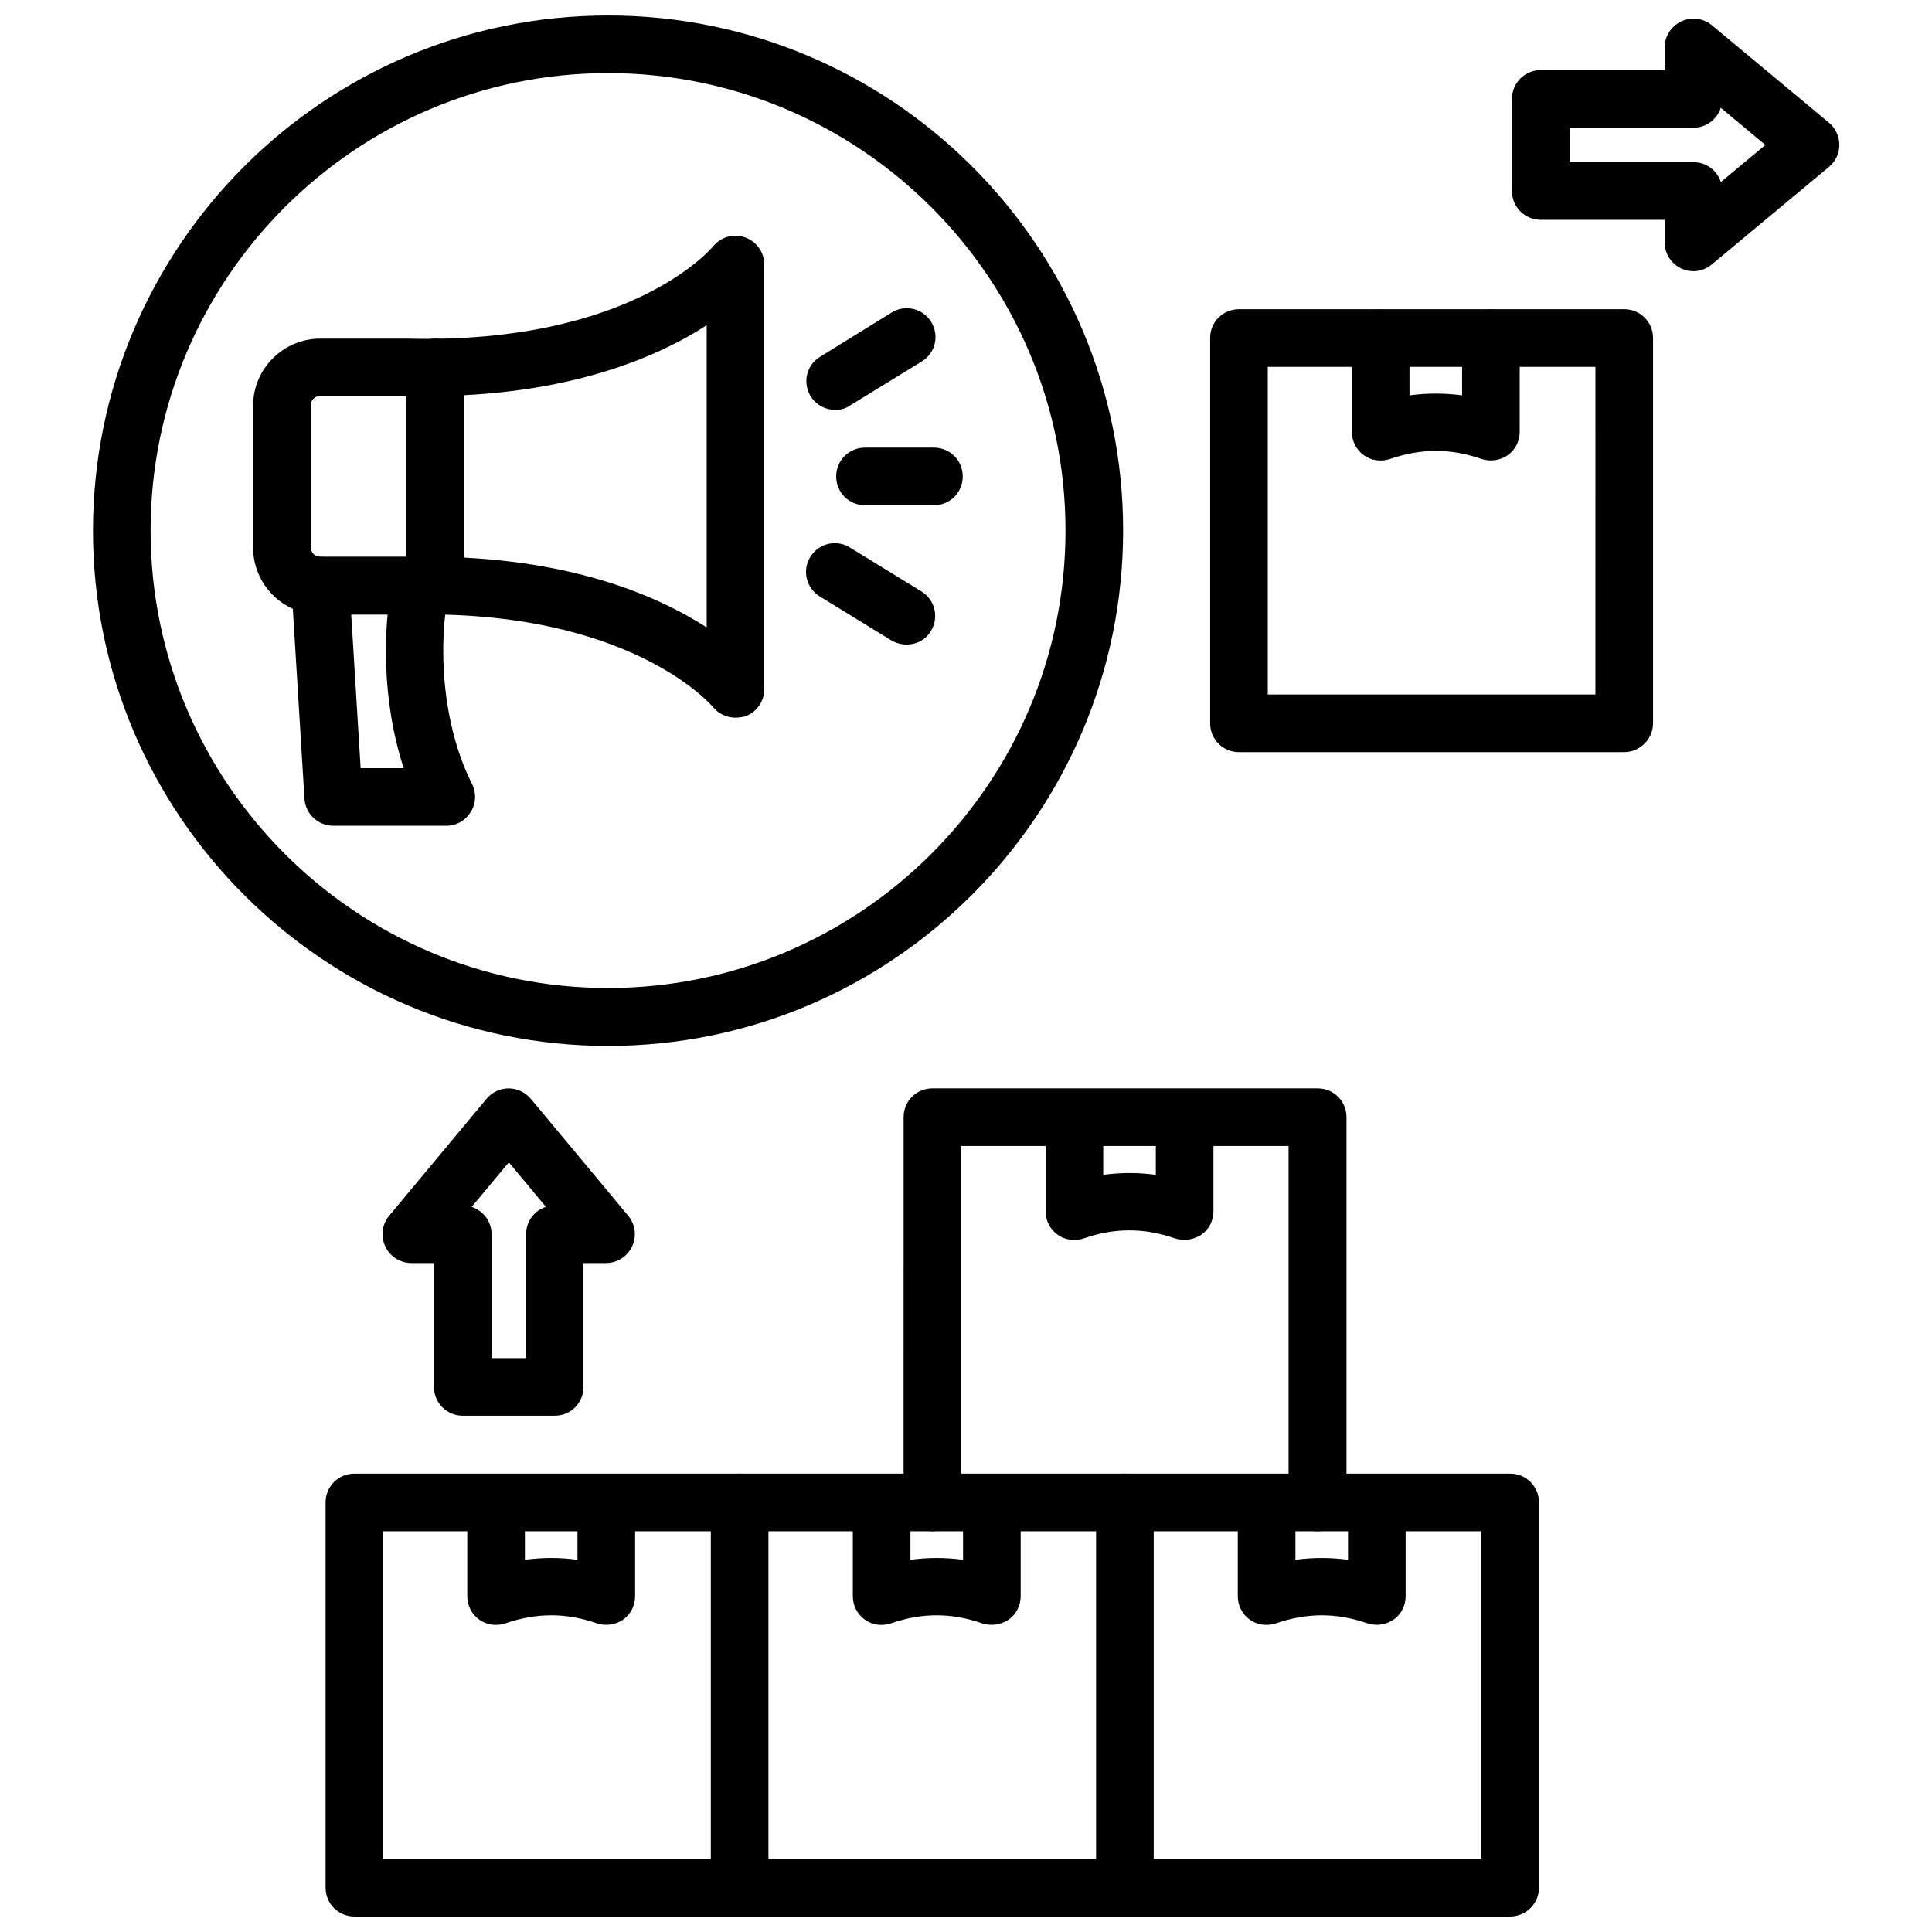 <?xml version="1.0" encoding="UTF-8"?>
<!-- Uploaded to: SVG Repo, www.svgrepo.com, Generator: SVG Repo Mixer Tools -->
<svg width="800px" height="800px" version="1.1" viewBox="144 144 512 512" xmlns="http://www.w3.org/2000/svg">
 <defs>
  <clipPath id="e">
   <path d="m544 148.09h88v67.906h-88z"/>
  </clipPath>
  <clipPath id="d">
   <path d="m168 148.09h274v273.91h-274z"/>
  </clipPath>
  <clipPath id="c">
   <path d="m434 534h118v117.9h-118z"/>
  </clipPath>
  <clipPath id="b">
   <path d="m332 534h118v117.9h-118z"/>
  </clipPath>
  <clipPath id="a">
   <path d="m230 534h118v117.9h-118z"/>
  </clipPath>
 </defs>
 <g clip-path="url(#e)">
  <path d="m592.79 215.87c-1.102 0-2.203-0.234-3.227-0.707-2.676-1.258-4.41-3.938-4.41-6.926v-5.984h-32.828c-4.25 0-7.637-3.387-7.637-7.637v-24.402c0-4.25 3.387-7.637 7.637-7.637h32.828v-5.984c0-2.992 1.73-5.668 4.41-6.926 2.676-1.258 5.824-0.867 8.109 1.023l31.016 25.82c1.73 1.418 2.754 3.621 2.754 5.902s-1.023 4.41-2.754 5.824l-31.016 25.82c-1.418 1.184-3.152 1.812-4.883 1.812zm-32.828-28.891h32.828c3.387 0 6.297 2.203 7.242 5.273l11.809-9.84-11.809-9.84c-1.023 3.07-3.856 5.273-7.242 5.273h-32.828z"/>
 </g>
 <path d="m291.05 519.18h-24.402c-4.25 0-7.637-3.387-7.637-7.637v-32.824h-5.984c-2.992 0-5.668-1.73-6.926-4.41-1.258-2.676-0.867-5.824 1.023-8.109l25.82-31.016c1.418-1.73 3.621-2.754 5.824-2.754 2.281 0 4.41 1.023 5.902 2.754l25.82 31.016c1.891 2.281 2.281 5.434 1.023 8.109-1.258 2.676-3.938 4.41-6.926 4.41h-5.984v32.828c0.082 4.25-3.383 7.633-7.555 7.633zm-16.77-15.27h9.133v-32.828c0-3.387 2.203-6.297 5.273-7.242l-9.84-11.809-9.84 11.809c3.07 1.023 5.273 3.856 5.273 7.242z"/>
 <path d="m338.91 334.19c-2.281 0-4.488-1.023-5.984-2.832-0.316-0.395-21.965-25.898-80.609-24.48h-23.539c-9.758-0.004-17.707-8.031-17.707-17.793v-37.551c0-9.84 8.031-17.789 17.789-17.789h23.379c59.277 1.418 80.531-24.168 80.688-24.402 2.047-2.519 5.434-3.543 8.5-2.441 3.07 1.102 5.117 3.938 5.117 7.242v112.49c0 3.227-2.047 6.141-5.117 7.242-0.859 0.156-1.648 0.312-2.516 0.312zm-81.867-42.664c37.473 0 61.008 10.234 74.234 18.734v-80.059c-13.777 8.895-38.965 19.68-79.27 18.734h-23.145c-1.418 0-2.519 1.102-2.519 2.519v37.551c0 1.418 1.102 2.519 2.519 2.519h23.379c1.574 0.078 3.227 0 4.801 0z"/>
 <path d="m262.24 362.84h-29.914c-4.016 0-7.398-3.148-7.637-7.164l-3.383-55.184c-0.078-0.395-0.078-0.789-0.078-1.258 0-4.25 3.387-7.637 7.637-7.637h0.078c4.016 0 7.398 3.148 7.637 7.164l2.992 48.805h11.414c-5.902-18.105-5.512-37.391-2.914-49.988 0.867-4.094 4.879-6.769 8.973-5.902 4.094 0.867 6.769 4.879 5.902 8.973-2.832 13.777-2.047 34.875 6.141 51.09 1.18 2.363 1.102 5.195-0.316 7.398-1.414 2.363-3.856 3.703-6.531 3.703z"/>
 <path d="m259.32 306.87c-4.25 0-7.637-3.387-7.637-7.637v-57.859c0-4.25 3.387-7.637 7.637-7.637s7.637 3.387 7.637 7.637v57.859c0 4.176-3.465 7.637-7.637 7.637z"/>
 <path d="m365.36 252.63c-2.598 0-5.039-1.258-6.535-3.621-2.203-3.621-1.102-8.266 2.519-10.469l18.973-11.73c3.543-2.203 8.266-1.102 10.469 2.519 2.203 3.621 1.102 8.266-2.519 10.469l-18.973 11.652c-1.18 0.867-2.598 1.18-3.934 1.18z"/>
 <path d="m384.25 314.82c-1.34 0-2.754-0.395-4.016-1.102l-18.973-11.652c-3.621-2.203-4.723-6.926-2.519-10.469 2.203-3.621 6.926-4.723 10.469-2.519l18.973 11.652c3.621 2.203 4.723 6.926 2.519 10.469-1.336 2.359-3.856 3.621-6.453 3.621z"/>
 <path d="m391.5 277.9h-18.262c-4.25 0-7.637-3.387-7.637-7.637s3.387-7.637 7.637-7.637h18.262c4.25 0 7.637 3.387 7.637 7.637 0 4.254-3.387 7.637-7.637 7.637z"/>
 <g clip-path="url(#d)">
  <path d="m305.14 421.18c-75.258 0-136.5-61.246-136.5-136.5 0-75.258 61.164-136.58 136.5-136.58s136.5 61.246 136.5 136.5c0 75.258-61.242 136.58-136.5 136.58zm0-257.81c-66.832 0-121.23 54.395-121.23 121.23 0 66.832 54.395 121.23 121.23 121.23 66.832 0 121.23-54.395 121.23-121.23 0-66.836-54.398-121.23-121.23-121.23z"/>
 </g>
 <g clip-path="url(#c)">
  <path d="m544.21 651.9h-102.1c-4.25 0-7.637-3.387-7.637-7.637v-102.1c0-4.25 3.387-7.637 7.637-7.637h102.1c4.25 0 7.637 3.387 7.637 7.637v102.1c0 4.25-3.465 7.633-7.637 7.633zm-94.465-15.27h86.828v-86.828h-86.828z"/>
 </g>
 <path d="m508.87 574.6c-0.867 0-1.73-0.156-2.519-0.395-8.109-2.832-15.98-2.832-24.168 0-2.363 0.789-4.961 0.473-6.926-0.945-2.047-1.418-3.227-3.777-3.227-6.219v-24.797c0-4.25 3.387-7.637 7.637-7.637s7.637 3.387 7.637 7.637v15.113c4.644-0.629 9.289-0.629 13.934 0v-15.113c0-4.25 3.387-7.637 7.637-7.637s7.637 3.387 7.637 7.637v24.797c0 2.441-1.18 4.801-3.227 6.219-1.344 0.867-2.84 1.34-4.414 1.34z"/>
 <g clip-path="url(#b)">
  <path d="m442.11 651.9h-102.1c-4.25 0-7.637-3.387-7.637-7.637v-102.1c0-4.25 3.387-7.637 7.637-7.637h102.1c4.25 0 7.637 3.387 7.637 7.637s-3.387 7.637-7.637 7.637h-94.465v86.828h94.465c4.25 0 7.637 3.387 7.637 7.637-0.004 4.25-3.391 7.633-7.641 7.633z"/>
 </g>
 <path d="m406.77 574.6c-0.867 0-1.73-0.156-2.519-0.395-8.109-2.832-15.98-2.832-24.09 0-2.363 0.789-4.961 0.473-6.926-0.945-2.047-1.418-3.227-3.777-3.227-6.219v-24.797c0-4.25 3.387-7.637 7.637-7.637s7.637 3.387 7.637 7.637v15.113c4.644-0.629 9.289-0.629 13.934 0v-15.113c0-4.25 3.387-7.637 7.637-7.637s7.637 3.387 7.637 7.637v24.797c0 2.441-1.18 4.801-3.227 6.219-1.344 0.867-2.918 1.34-4.492 1.34z"/>
 <g clip-path="url(#a)">
  <path d="m340.02 651.9h-102.1c-4.25 0-7.637-3.387-7.637-7.637v-102.1c0-4.25 3.387-7.637 7.637-7.637h102.1c4.25 0 7.637 3.387 7.637 7.637s-3.387 7.637-7.637 7.637h-94.465v86.828h94.465c4.25 0 7.637 3.387 7.637 7.637-0.004 4.25-3.387 7.633-7.637 7.633z"/>
 </g>
 <path d="m304.67 574.6c-0.867 0-1.73-0.156-2.519-0.395-8.109-2.832-15.98-2.832-24.168 0-2.363 0.789-4.961 0.473-6.926-0.945-2.047-1.418-3.227-3.777-3.227-6.219v-24.797c0-4.25 3.387-7.637 7.637-7.637s7.637 3.387 7.637 7.637v15.113c4.644-0.629 9.289-0.629 13.934 0v-15.113c0-4.25 3.387-7.637 7.637-7.637s7.637 3.387 7.637 7.637v24.797c0 2.441-1.18 4.801-3.227 6.219-1.266 0.867-2.84 1.34-4.414 1.34z"/>
 <path d="m493.12 549.8c-4.25 0-7.637-3.387-7.637-7.637v-94.465h-86.75v94.465c0 4.25-3.387 7.637-7.637 7.637s-7.637-3.387-7.637-7.637l0.004-102.1c0-4.25 3.387-7.637 7.637-7.637h102.1c4.25 0 7.637 3.387 7.637 7.637v102.1c-0.082 4.25-3.469 7.637-7.719 7.637z"/>
 <path d="m457.86 472.58c-0.867 0-1.73-0.156-2.519-0.395-8.109-2.832-15.98-2.832-24.09 0-2.363 0.789-4.961 0.473-6.926-0.945-2.047-1.418-3.227-3.777-3.227-6.219v-24.797c0-4.25 3.387-7.637 7.637-7.637s7.637 3.387 7.637 7.637v15.113c4.644-0.629 9.289-0.629 13.934 0v-15.113c0-4.25 3.387-7.637 7.637-7.637s7.637 3.387 7.637 7.637v24.797c0 2.441-1.18 4.801-3.227 6.219-1.422 0.867-2.996 1.34-4.492 1.34z"/>
 <path d="m574.44 343.32h-102.1c-4.25 0-7.637-3.387-7.637-7.637v-102.1c0-4.25 3.387-7.637 7.637-7.637h102.1c4.25 0 7.637 3.387 7.637 7.637v102.1c-0.004 4.172-3.469 7.637-7.641 7.637zm-94.465-15.273h86.828l0.004-86.828h-86.832z"/>
 <path d="m539.1 266.02c-0.867 0-1.73-0.156-2.519-0.395-8.109-2.832-15.98-2.832-24.168 0-2.363 0.789-4.961 0.473-6.926-0.945-2.047-1.418-3.227-3.777-3.227-6.219v-24.797c0-4.25 3.387-7.637 7.637-7.637s7.637 3.387 7.637 7.637v15.113c4.644-0.629 9.289-0.629 13.934 0v-15.113c0-4.25 3.387-7.637 7.637-7.637s7.637 3.387 7.637 7.637v24.797c0 2.441-1.18 4.801-3.227 6.219-1.344 0.867-2.84 1.34-4.414 1.34z"/>
</svg>